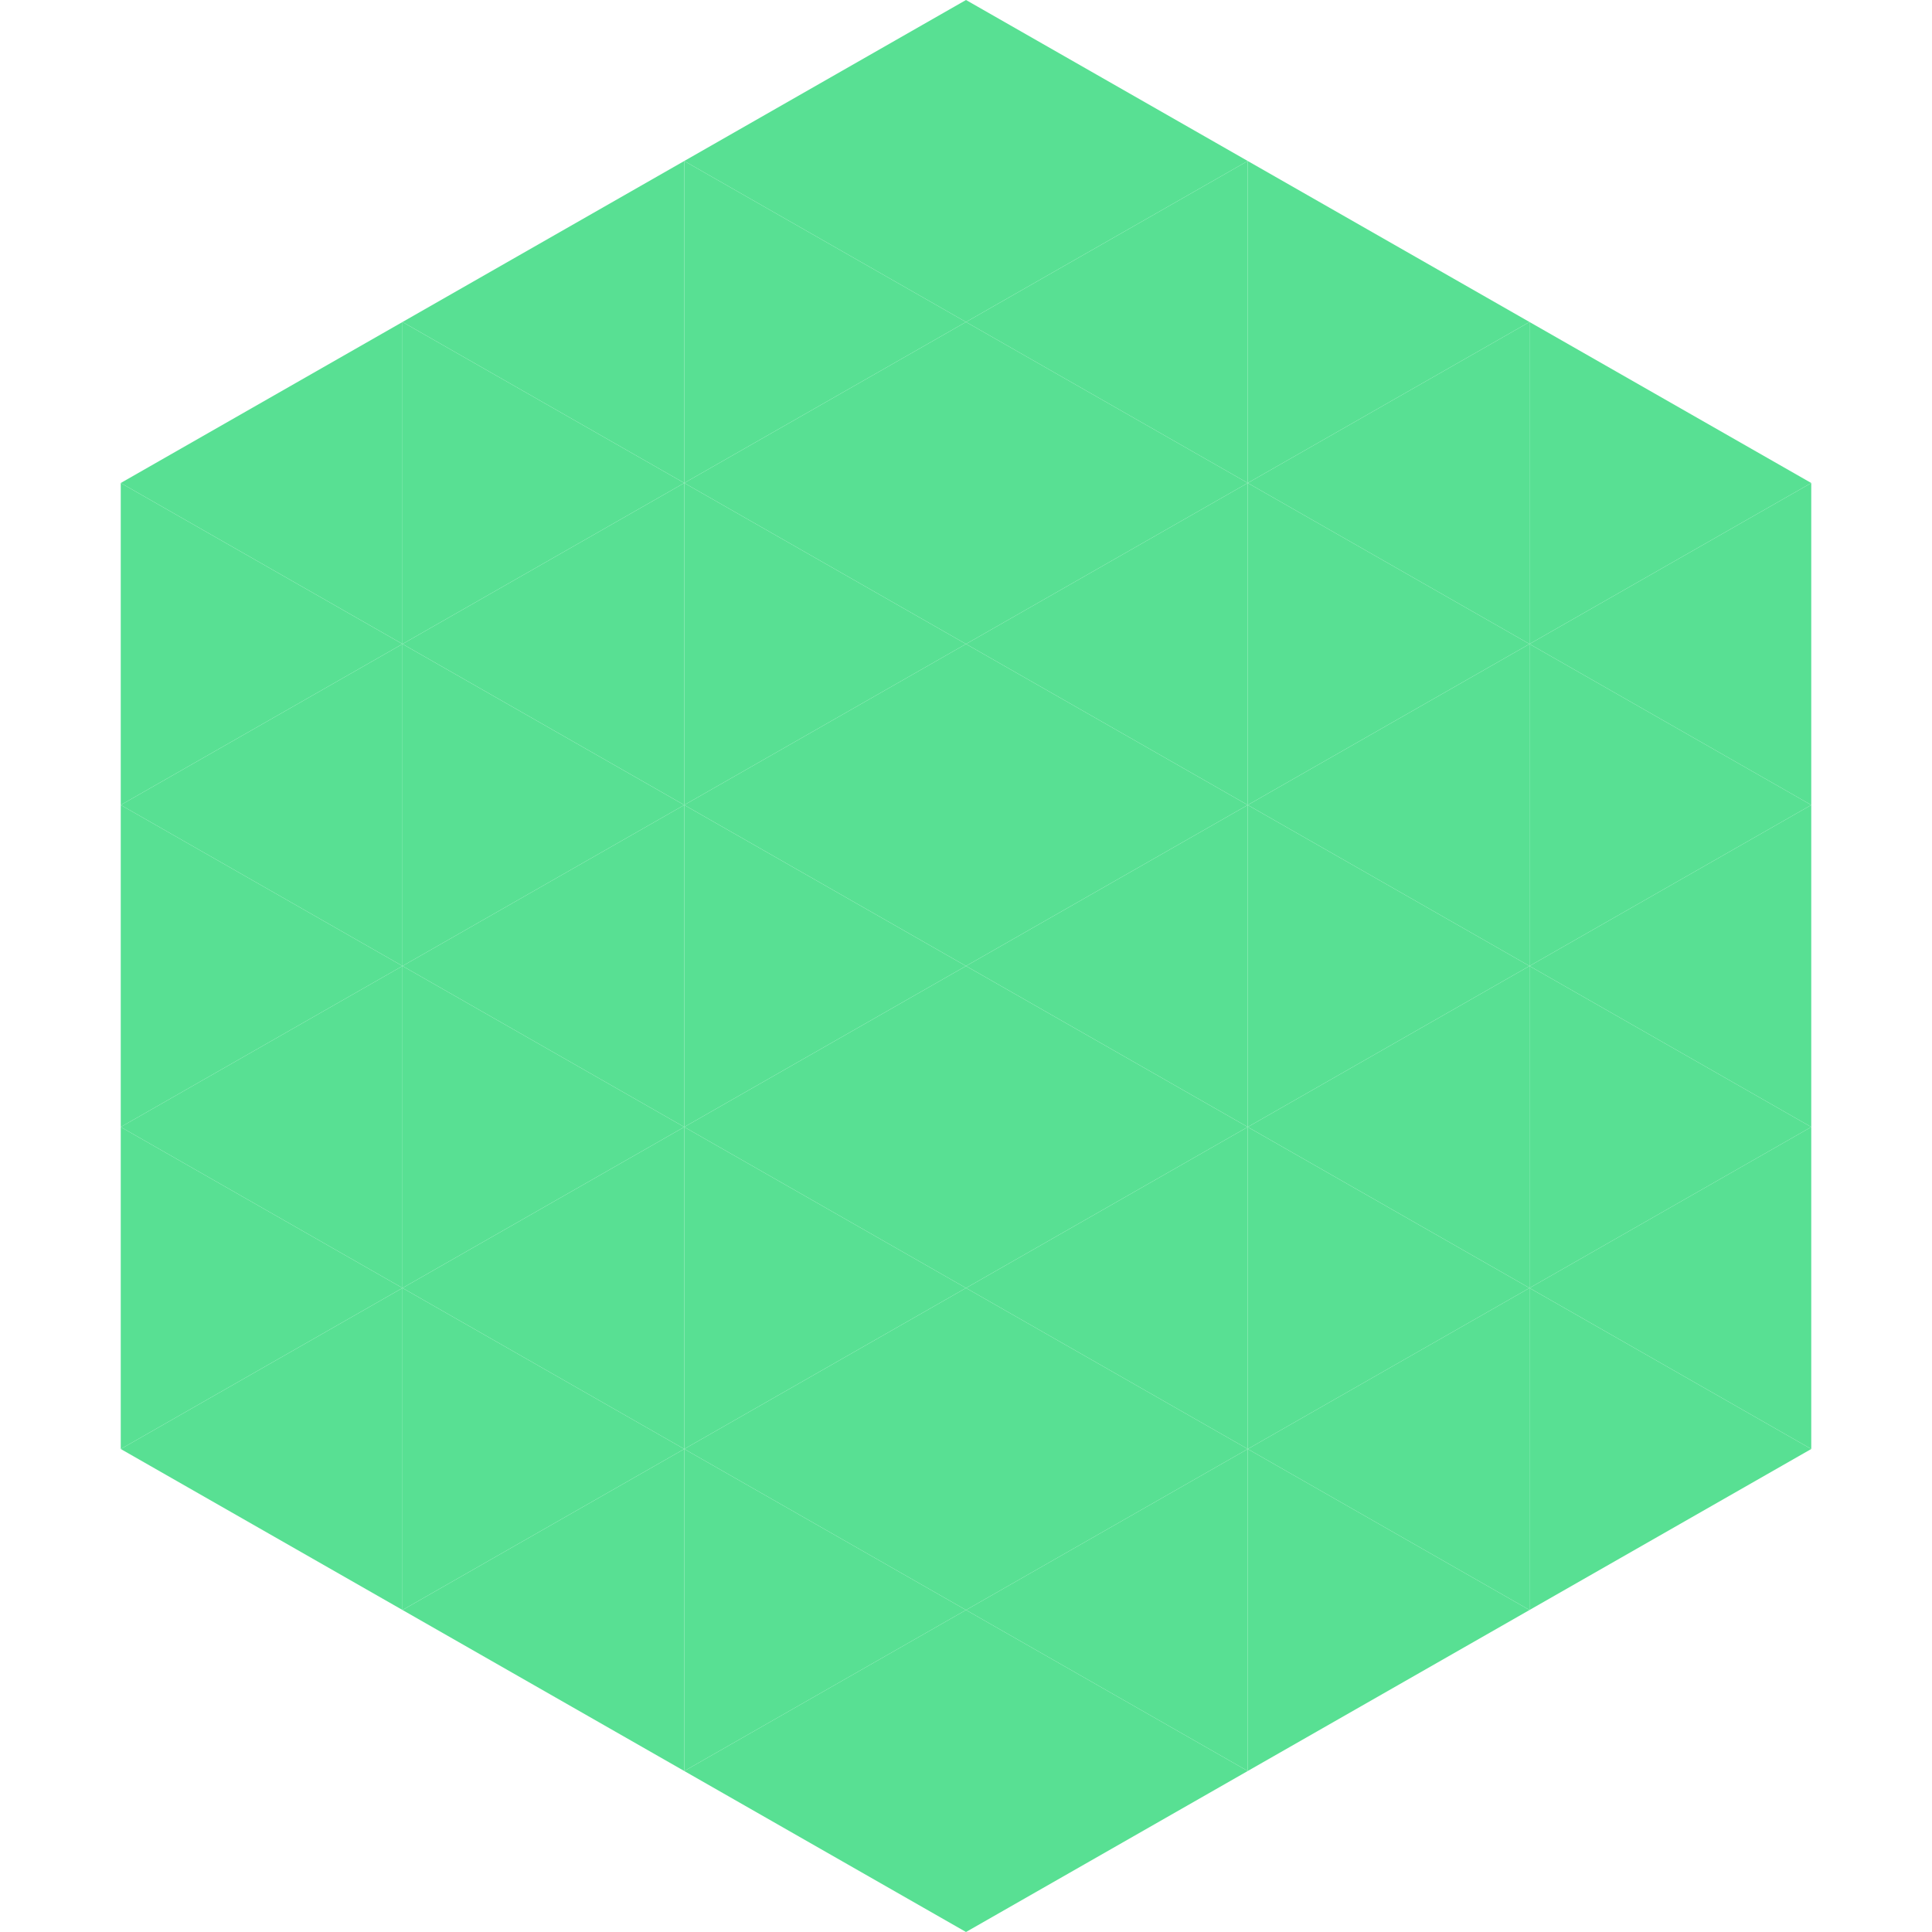 <?xml version="1.0"?>
<!-- Generated by SVGo -->
<svg width="240" height="240"
     xmlns="http://www.w3.org/2000/svg"
     xmlns:xlink="http://www.w3.org/1999/xlink">
<polygon points="50,40 15,60 50,80" style="fill:rgb(88,224,147)" />
<polygon points="190,40 225,60 190,80" style="fill:rgb(88,224,147)" />
<polygon points="15,60 50,80 15,100" style="fill:rgb(88,224,147)" />
<polygon points="225,60 190,80 225,100" style="fill:rgb(88,224,147)" />
<polygon points="50,80 15,100 50,120" style="fill:rgb(88,224,147)" />
<polygon points="190,80 225,100 190,120" style="fill:rgb(88,224,147)" />
<polygon points="15,100 50,120 15,140" style="fill:rgb(88,224,147)" />
<polygon points="225,100 190,120 225,140" style="fill:rgb(88,224,147)" />
<polygon points="50,120 15,140 50,160" style="fill:rgb(88,224,147)" />
<polygon points="190,120 225,140 190,160" style="fill:rgb(88,224,147)" />
<polygon points="15,140 50,160 15,180" style="fill:rgb(88,224,147)" />
<polygon points="225,140 190,160 225,180" style="fill:rgb(88,224,147)" />
<polygon points="50,160 15,180 50,200" style="fill:rgb(88,224,147)" />
<polygon points="190,160 225,180 190,200" style="fill:rgb(88,224,147)" />
<polygon points="15,180 50,200 15,220" style="fill:rgb(255,255,255); fill-opacity:0" />
<polygon points="225,180 190,200 225,220" style="fill:rgb(255,255,255); fill-opacity:0" />
<polygon points="50,0 85,20 50,40" style="fill:rgb(255,255,255); fill-opacity:0" />
<polygon points="190,0 155,20 190,40" style="fill:rgb(255,255,255); fill-opacity:0" />
<polygon points="85,20 50,40 85,60" style="fill:rgb(88,224,147)" />
<polygon points="155,20 190,40 155,60" style="fill:rgb(88,224,147)" />
<polygon points="50,40 85,60 50,80" style="fill:rgb(88,224,147)" />
<polygon points="190,40 155,60 190,80" style="fill:rgb(88,224,147)" />
<polygon points="85,60 50,80 85,100" style="fill:rgb(88,224,147)" />
<polygon points="155,60 190,80 155,100" style="fill:rgb(88,224,147)" />
<polygon points="50,80 85,100 50,120" style="fill:rgb(88,224,147)" />
<polygon points="190,80 155,100 190,120" style="fill:rgb(88,224,147)" />
<polygon points="85,100 50,120 85,140" style="fill:rgb(88,224,147)" />
<polygon points="155,100 190,120 155,140" style="fill:rgb(88,224,147)" />
<polygon points="50,120 85,140 50,160" style="fill:rgb(88,224,147)" />
<polygon points="190,120 155,140 190,160" style="fill:rgb(88,224,147)" />
<polygon points="85,140 50,160 85,180" style="fill:rgb(88,224,147)" />
<polygon points="155,140 190,160 155,180" style="fill:rgb(88,224,147)" />
<polygon points="50,160 85,180 50,200" style="fill:rgb(88,224,147)" />
<polygon points="190,160 155,180 190,200" style="fill:rgb(88,224,147)" />
<polygon points="85,180 50,200 85,220" style="fill:rgb(88,224,147)" />
<polygon points="155,180 190,200 155,220" style="fill:rgb(88,224,147)" />
<polygon points="120,0 85,20 120,40" style="fill:rgb(88,224,147)" />
<polygon points="120,0 155,20 120,40" style="fill:rgb(88,224,147)" />
<polygon points="85,20 120,40 85,60" style="fill:rgb(88,224,147)" />
<polygon points="155,20 120,40 155,60" style="fill:rgb(88,224,147)" />
<polygon points="120,40 85,60 120,80" style="fill:rgb(88,224,147)" />
<polygon points="120,40 155,60 120,80" style="fill:rgb(88,224,147)" />
<polygon points="85,60 120,80 85,100" style="fill:rgb(88,224,147)" />
<polygon points="155,60 120,80 155,100" style="fill:rgb(88,224,147)" />
<polygon points="120,80 85,100 120,120" style="fill:rgb(88,224,147)" />
<polygon points="120,80 155,100 120,120" style="fill:rgb(88,224,147)" />
<polygon points="85,100 120,120 85,140" style="fill:rgb(88,224,147)" />
<polygon points="155,100 120,120 155,140" style="fill:rgb(88,224,147)" />
<polygon points="120,120 85,140 120,160" style="fill:rgb(88,224,147)" />
<polygon points="120,120 155,140 120,160" style="fill:rgb(88,224,147)" />
<polygon points="85,140 120,160 85,180" style="fill:rgb(88,224,147)" />
<polygon points="155,140 120,160 155,180" style="fill:rgb(88,224,147)" />
<polygon points="120,160 85,180 120,200" style="fill:rgb(88,224,147)" />
<polygon points="120,160 155,180 120,200" style="fill:rgb(88,224,147)" />
<polygon points="85,180 120,200 85,220" style="fill:rgb(88,224,147)" />
<polygon points="155,180 120,200 155,220" style="fill:rgb(88,224,147)" />
<polygon points="120,200 85,220 120,240" style="fill:rgb(88,224,147)" />
<polygon points="120,200 155,220 120,240" style="fill:rgb(88,224,147)" />
<polygon points="85,220 120,240 85,260" style="fill:rgb(255,255,255); fill-opacity:0" />
<polygon points="155,220 120,240 155,260" style="fill:rgb(255,255,255); fill-opacity:0" />
</svg>
